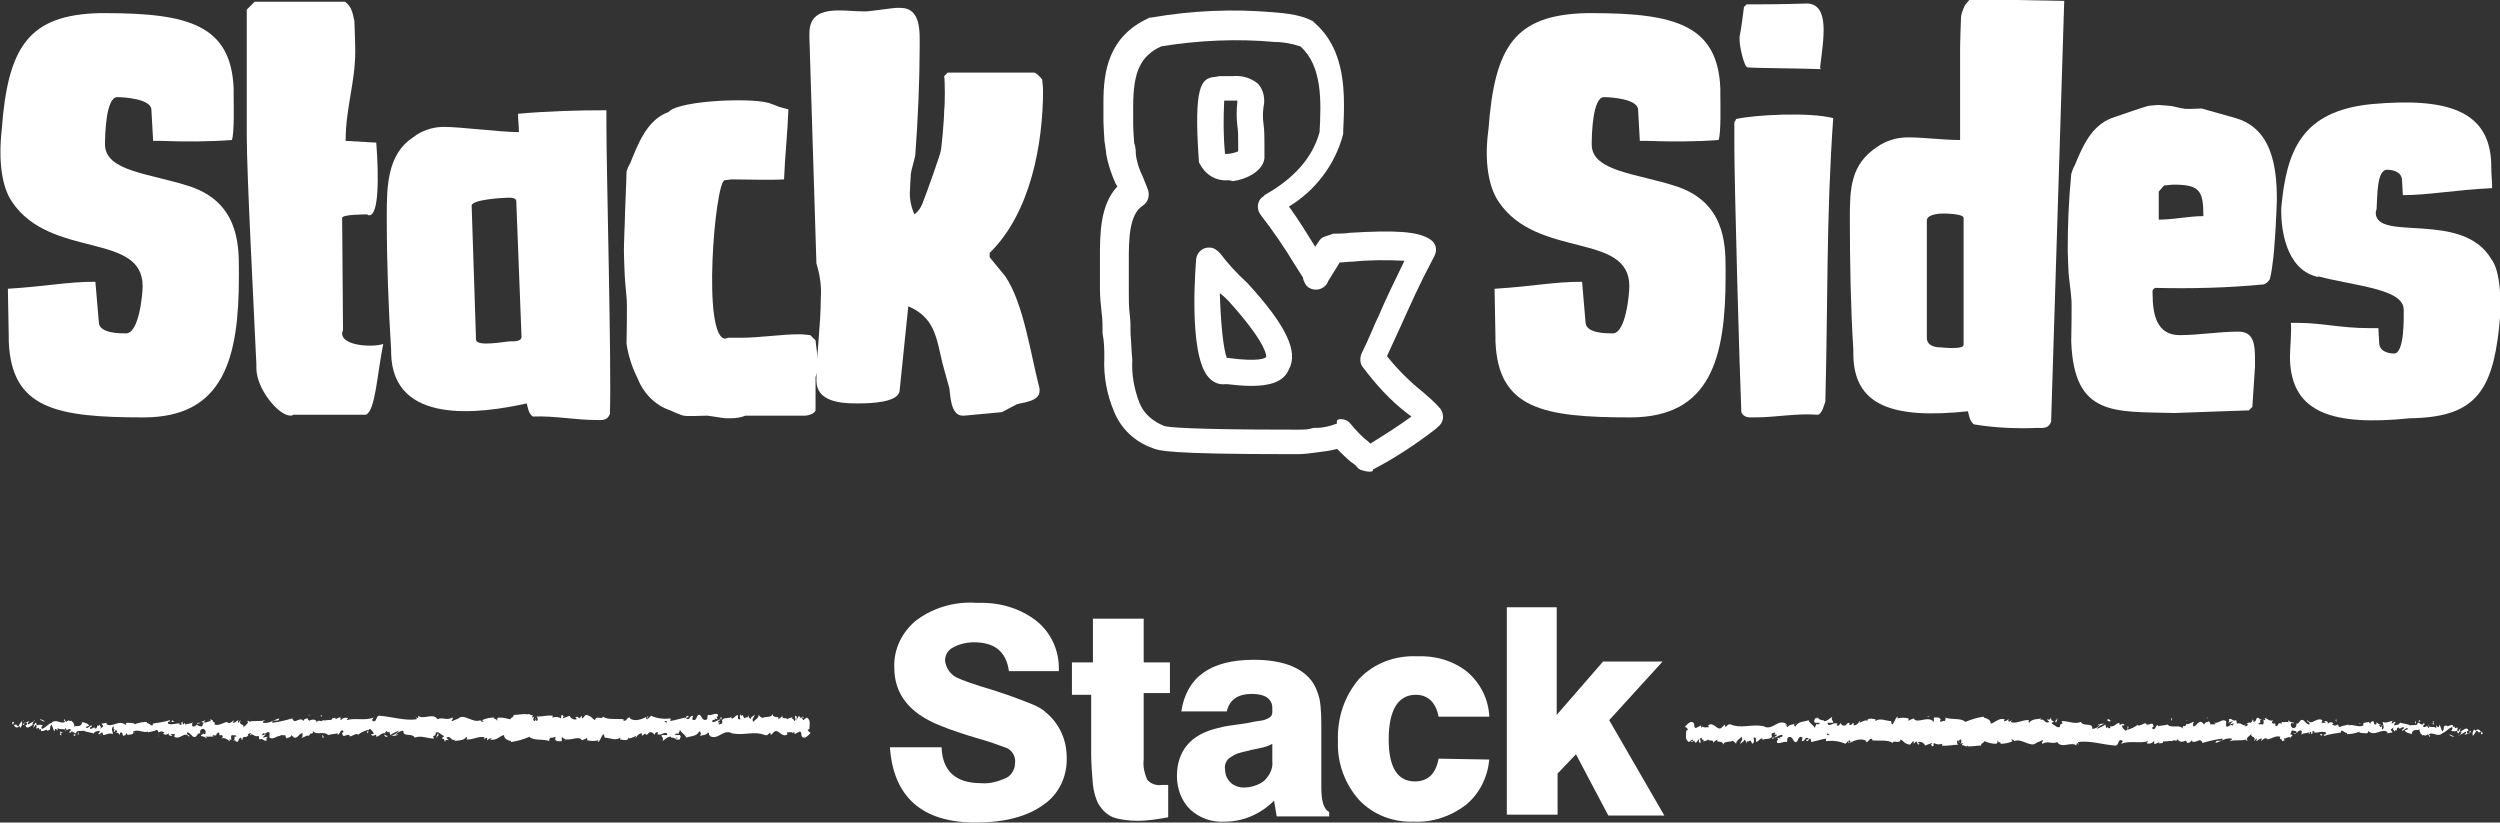 <?xml version="1.0" encoding="utf-8"?>
<!-- Generator: Adobe Illustrator 27.8.0, SVG Export Plug-In . SVG Version: 6.00 Build 0)  -->
<svg version="1.1" id="Layer_1" xmlns="http://www.w3.org/2000/svg" xmlns:xlink="http://www.w3.org/1999/xlink" x="0px" y="0px"
	 viewBox="0 0 285.7 94" style="enable-background:new 0 0 285.7 94;" xml:space="preserve">
<rect x="0" y="0" width="285.7" height="94" fill="#333333" stroke="none"/>
<style type="text/css">
	.st0{clip-path:url(#SVGID_00000047755382775367185090000002921613715941265289_);}
	.st1{fill:#FFFFFF;}
</style>
<g>
	<defs>
		<rect id="SVGID_1_" width="285.7" height="94"/>
	</defs>
	<clipPath id="SVGID_00000060753496072180254250000015266772126394525620_">
		<use xlink:href="#SVGID_1_"  style="overflow:visible;"/>
	</clipPath>
	<g id="Group_57" style="clip-path:url(#SVGID_00000060753496072180254250000015266772126394525620_);">
		<path id="Path_1152" class="st1" d="M11.4,1.5h0.6c9.6,0,14.4,1.4,14.7,8.6v0.6c0,1.1,0.1,4.5-0.2,5.3c-2.7,0.2-5.4,0.2-8.1,0.1
			h-0.9l-0.2-3.6c-0.1-1.2-3.1-1.4-3.9-1.4c-1.3,0-1.4,4.3-1.4,5.4c0,3.1,5.1,3.3,9.7,4.8c5.4,1.8,5.6,6.4,5.6,9.3v1
			c0,9.3-1.7,16.1-10.9,16.1c-10,0-15.1-1-15.4-8.7v-0.5c0-1-0.1-4.4-0.1-5.5c4.7-0.3,6.7-0.8,10-0.8l0.4,4.7
			c0.1,1.2,2.4,1.2,3.1,1.2c1.5,0,1.9-4.5,1.9-5.4c0-6.2-10.5-3.1-14.9-9.6c-1.2-1.7-1.6-4.7-1.2-8.3C0.9,5.3,3.3,1.7,11.4,1.5"/>
		<path id="Path_1153" class="st1" d="M33.2,47.5c-1.4,0-3.9-3.1-3.9-5.4v-0.4C29,34.9,28.2,20,28.2,15.5V1.1l0.9-0.9h10.3
			c0.1,0,0.6,0.5,0.7,0.8c0.2,0.4,0.3,0.9,0.4,1.4c0,0.2,0.1,2.5,0.1,3.4c0,3.7-1.1,6.5-1.1,10.3l3.5,0.2c0.3,3.9,0.3,8.3-0.8,8.3
			c-0.1,0-0.2,0-0.2-0.1c-0.3,0-2.9,0-2.9,0.4l0.1,12.8c0,0.1-0.1,0.2-0.1,0.4c0,1.5,3.7,1.6,4.7,1.2c-0.7,3.4-0.9,7.7-2,8.1h-8.3
			C33.4,47.5,33.3,47.5,33.2,47.5"/>
		<path id="Path_1154" class="st1" d="M44.2,24.9v-0.4c0-3.3,0.1-6.9,3-8.8c1-0.8,2.3-1.2,3.5-1.2c2,0,6.5,0.6,8.6,0.6
			c0-0.7-0.1-1.4-0.1-2.1c3.4-0.3,6.7-0.4,10.1-0.4v1.7c0,5,0.6,28,0.4,33c-0.3,0.8-0.9,0.7-1.5,0.7c-2.5,0-4.8-0.5-7.3-0.4
			c-0.5-0.3-0.6-1.1-0.7-1.5c-5.4,1.2-15.3,2.5-15.5-5.7v-0.4C44.4,35.3,44.2,30,44.2,24.9 M53.9,23.5l0.5,15.3c0,0.9,3.4,0.2,4,0.2
			c0.1,0,1.2,0.1,1.2-0.5L59,23c0-0.5-0.9-0.4-1.1-0.4C57.5,22.6,53.9,22.8,53.9,23.5"/>
		<path id="Path_1155" class="st1" d="M83.2,38.6h1.4c2.3,0,4.6-0.4,6.8-0.4c0.4,0,1.1,0.1,1.2,0.1l0.6,0.6c0,0,0.2,1.7,0.3,2.4v0.9
			c0,0.1-0.3,0.8-0.3,0.9v3.8c-0.1,0.4-0.9,0.6-1.2,0.6h-6.8c-0.5,0.2-1.1,0.3-1.7,0.3h-0.6c-0.2,0-1.9-0.3-2.1-0.3
			c-0.2,0-2.4,0.1-2.7,0c-0.1,0-1.1-0.4-1.5-0.6c-1.8-0.6-3.1-2-3.8-3.8c-0.6-1.2-1-2.5-1.2-3.8c0-0.5,0.1-4.7,0-5.3
			c0-0.2-0.2-2.1-0.2-2.4c0-0.1-0.1-2.1-0.1-3s0.1-3.1,0.1-3.2c0-0.8,0.2-5,0.2-5.8c0.1-0.3,0.2-0.6,0.4-0.9c0.9-2.2,1.9-5,4.4-5.9
			c1.2-1.4,10.4-1.7,11.8-0.9c0.1,0,0.8,0.3,0.8,0.3l1.1,0.3c-0.1,2.7-0.4,5.4-0.5,8c-1.5,0.1-4.4,0-6,0l-0.8,0.1
			c-1.1,0.3-2.6,18.1,0.1,18.1L83.2,38.6z"/>
		<path id="Path_1156" class="st1" d="M102.8,44.7c-0.2,1.3-3.3,1.4-4.7,1.4h-0.3c-1.7,0-4.5-0.2-4.5-2.6c0-3.1,0.5-6.3,0.5-9.4
			c0.1-1.4-0.1-2.7-0.5-4L92.5,4.3V3.8c0-3.4,3.8-2.5,6.1-2.5h0.4c0.4,0,3.1-0.4,3.4-0.4h0.5c2.4,0,2.2,2.8,2.2,4.5
			c0,3.6-0.2,8.4-0.5,12.3c0,0.2-0.5,1.9-0.5,2.1c0,0.1-0.1,1.3-0.1,1.8c-0.1,1,0.1,2,0.5,2.9c0.4-0.3,0.7-0.7,0.9-1.2
			c0.6-1.5,2.1-5.8,2.1-6c0.1-0.3,0.4-3.6,0.4-4.7c0.1-0.6,0.1-3.3,0-3.9l0.4-0.4h9.9c0.2,0,0.8,0.6,0.9,0.8c0,0.1,0.1,0.8,0.1,1.2
			c0,6.1-1.4,14-6.1,18.6v0.5l1.8,2.2c2.1,3.1,2.9,9,3.9,12.8v0.3c0,1.2-2,1.3-2.6,1.5l-1.7,0.9c-0.1,0-3.1,0.3-4.3,0.4h-0.2
			c-1.4,0-1.4-2.5-1.5-3.1l-0.8-2.9c-0.7-3-0.9-5.2-3.9-6.5L102.8,44.7z"/>
		<path id="Path_1157" class="st1" d="M156.5,53.9c-0.3,0-0.7-0.1-1-0.2c-0.2-0.1-0.3-0.2-0.4-0.3c-0.1-0.2-0.4-0.4-0.7-0.6
			c-0.6-0.5-1.1-1-1.6-1.5c-0.7,0.2-1.5,0.3-2.3,0.4c-0.7,0.1-1.5,0.2-2.2,0.2c-0.3,0-0.5,0-0.7,0c0,0-0.1,0-0.1,0
			c-14.2,0-15.1-0.4-15.8-0.7c-2-0.7-3.6-2.2-4.4-4.2c-0.8-1.9-1.2-4-1.1-6.1c0-0.9,0-1.8-0.2-2.8c0-0.1,0-0.1,0-0.2
			c0-0.7,0-1.4-0.1-2.1c-0.1-0.9-0.2-1.9-0.2-2.8c0-0.6,0-1.8,0-2.5l0-0.5v-0.6c0-2.6,0-6,2-8.1c-0.1-0.1-0.1-0.2-0.2-0.3
			c-0.5-1.1-0.9-2.3-1.1-3.5c0-0.1,0-0.1,0-0.2c0-0.1-0.1-0.4-0.1-0.7c-0.1-0.4-0.1-0.8-0.1-0.8c0,0-0.1-1.4-0.1-1.9
			c0-0.4,0-1.2,0-1.8l0-0.4c0-3.6,0.6-7.5,5.1-9.6c0.1-0.1,0.2-0.1,0.4-0.1c4.6-0.8,9.3-1,13.9-0.6c2.9,0.2,3.9,0.7,4.5,1
			c0,0,0.1,0,0.1,0.1c3.8,3.2,3.6,8.3,3.4,12.5c0,0.1,0,0.2,0,0.3c-0.9,3.5-3.2,6.5-6.2,8.3c1.1,1.5,2,3,3,4.6l0.4-0.6
			c0.2-0.3,0.4-0.5,0.8-0.6l0.6-0.2c0.2-0.1,0.3-0.1,0.5-0.1c0.4,0,1,0,1.7-0.1c5-0.3,7.8-0.2,9.2,0.8c0.6,0.4,0.8,1.2,0.4,1.9
			c-1.9,3.6-2.7,5.5-3.7,7.7c-0.5,1.1-1,2.2-1.7,3.7c1.2,1.5,2.6,2.9,4.1,4.1c0.7,0.6,1.4,1.2,2,1.9c0.5,0.7,0.4,1.6-0.3,2.1
			c0,0,0,0,0,0l-0.2,0.2c-2.2,1.7-4.6,3.3-7.1,4.6c0,0-0.1,0-0.1,0.1C156.9,53.9,156.7,53.9,156.5,53.9 M153.2,47.9
			c0.5,0,0.9,0.2,1.2,0.6c0.6,0.7,1.2,1.4,1.9,1.9c0.1,0.1,0.2,0.2,0.3,0.3c1.6-1,3.2-2,4.7-3.1c-0.1-0.1-0.3-0.2-0.4-0.3
			c-2-1.5-3.7-3.4-5.2-5.4c-0.3-0.4-0.3-1-0.1-1.5c0.9-1.8,1.4-3.2,2-4.4c0.8-1.9,1.6-3.5,2.9-6.2c-2-0.1-4-0.1-5.9,0.1
			c-0.6,0-1.1,0.1-1.5,0.1l-1.3,2.1c-0.2,0.6-0.8,1-1.4,1c-0.6,0-1.1-0.3-1.3-0.8c-0.1-0.2-0.2-0.4-0.2-0.6
			c-0.3-0.5-0.6-0.9-0.9-1.4c-1.2-2-2.5-3.9-3.9-5.7c-0.5-0.6-0.5-1.6,0.2-2.1c0.1-0.1,0.2-0.1,0.2-0.2c3.4-1.9,5.5-4.3,6.3-7.2
			c0.2-3.6,0.3-7.6-2.2-9.8c-0.9-0.3-1.9-0.5-2.9-0.5c-4.3-0.4-8.7-0.2-13,0.5c-2.4,1.1-3.2,3-3.2,6.8c0,0,0,0.2,0,0.5
			c0,0.5,0,1.3,0,1.7c0,0.5,0.1,1.8,0.1,1.8c0,0.1,0,0.3,0.1,0.5c0.1,0.5,0.1,0.8,0.1,1c0.1,0.9,0.4,1.8,0.8,2.6
			c0.2,0.5,0.4,1,0.6,1.5c0.2,0.7,0,1.4-0.6,1.8c-1.6,1-1.6,4-1.6,6.3v0.7c0,0,0,0.2,0,0.5c0,0.7,0,1.9,0,2.4c0,0.8,0,1.7,0.1,2.5
			c0.1,0.8,0.1,1.5,0.1,2.3c0.1,1.1,0.1,2.1,0.2,2.9c-0.1,1.7,0.2,3.3,0.8,4.9c0.5,1.3,1.6,2.2,2.9,2.7c0.4,0.1,2.5,0.4,14.5,0.4
			c0.3,0,0.5,0,0.8,0c0.6,0,1.1,0,1.7-0.2c0.1,0,0.2,0,0.3,0c0.8,0,1.6-0.2,2.4-0.5C152.7,48,152.9,47.9,153.2,47.9 M143,44.1
			c-0.9,0-1.9-0.1-2.8-0.2l-0.1,0c-0.8,0.1-1.5-0.2-2-0.8c-2.4-2.7-1.4-13.4-1.4-13.5c0.1-0.8,0.8-1.4,1.6-1.3
			c0.4,0,0.8,0.3,1.1,0.6c0.9,1.2,1.9,2.3,3,3.3l0.2,0.2c0,0,0,0,0,0c4.4,4.8,5.8,7.8,4.7,9.8C146.7,43.7,145,44.1,143,44.1
			 M140.2,40.9c0,0,0.1,0,0.1,0c3.7,0.5,4.3,0,4.4-0.1c0,0,0.3-1.3-4.3-6.4l-0.1-0.1c-0.2-0.2-0.5-0.5-0.9-0.8
			C139.5,36.9,139.8,39.9,140.2,40.9 M140.3,20.6c-1.4,0.1-2.6-0.7-3.2-1.9c-0.1-0.1-0.1-0.3-0.1-0.4c-0.6-8.5,0.3-9.3,1.7-9.5
			c0,0,0.1,0,0.1,0l0.6-0.1c0,0,0.1,0,0.1,0c0.3,0,0.5,0,0.8,0c0.2,0,0.4,0,0.6,0c1-0.1,2.1,0.2,2.9,0.9c0.6,0.7,0.8,1.7,0.6,2.6
			c-0.1,0.7-0.1,1.3,0,2c0.1,0.8,0.1,1.5,0.1,2.3c0,0.4,0,0.8,0,1.3c0,0.1,0,0.2,0,0.3c-0.2,1.5-2.1,2.4-3.6,2.6
			C140.6,20.6,140.5,20.6,140.3,20.6 M140,17.6c0.5,0,1-0.1,1.5-0.3c0-0.4,0-0.7,0-1c0-0.7,0-1.3-0.1-2c-0.1-0.8-0.1-1.7,0-2.6
			l0-0.2c-0.1,0-0.3,0-0.5,0c-0.3,0-0.7,0-1,0C139.8,13.6,139.8,15.6,140,17.6"/>
		<path id="Path_1158" class="st1" d="M181.3,1.5h0.6c9.6,0,14.4,1.4,14.7,8.6v0.6c0,1.1,0.1,4.5-0.2,5.3c-2.7,0.2-5.4,0.2-8.1,0.1
			h-0.9l-0.2-3.6c-0.1-1.2-3.1-1.4-3.9-1.4c-1.3,0-1.4,4.3-1.4,5.4c0,3.1,5.1,3.3,9.7,4.8c5.4,1.8,5.6,6.4,5.6,9.3v1
			c0,9.3-1.7,16.1-10.9,16.1c-10,0-15.1-1-15.4-8.7v-0.5c0-1-0.1-4.4-0.1-5.5c4.7-0.3,6.7-0.8,10-0.8l0.4,4.7
			c0.1,1.2,2.4,1.2,3.1,1.2c1.5,0,1.9-4.5,1.9-5.4c0-6.2-10.5-3.1-14.9-9.6c-1.2-1.7-1.7-4.7-1.2-8.3C170.8,5.3,173.1,1.7,181.3,1.5
			"/>
		<path id="Path_1159" class="st1" d="M207.8,47.4c-2.5-0.2-4.8,0.3-7.3,0.3c-0.5,0-1.2,0.1-1.5-0.6c-0.2-4.6-0.8-25.9-0.8-30.6V14
			c0-0.1,0.1-0.1,0.2-0.4c2.2-0.5,8.5-0.8,11.1-0.1c-0.8,11.3-0.6,20.9-0.9,32.4C208.4,46.4,208.3,47.1,207.8,47.4 M199.6,0.5
			c1.2,0,3.8,0,7-0.1c2.5,0.2,1.8,4,1.4,7.3c0,0.1,0.1,0.2,0.1,0.2c-2.5-0.1-7.3-0.1-8.4-0.2c-0.4-0.1-0.9-2.4-0.9-3.1V4.2
			c0.2-0.9,0.5-3.4,0.5-3.4L199.6,0.5z"/>
		<path id="Path_1160" class="st1" d="M211.4,24.9c0-3.4,0.1-6.1,3.1-8.1c1-0.7,2.2-1.1,3.5-1.1c2,0,4,0.3,6,0.3V5.5
			c0-0.9,0.1-3.2,0.1-3.4c0-0.5,0.2-0.9,0.4-1.4c0.1-0.2,0.6-0.8,0.7-0.8l10.7,0.2l-1.5,48.1c-0.3,0.8-0.9,0.7-1.5,0.7
			c-2.4,0.1-4.9,0-7.3-0.4c-0.5-0.3-0.6-1.1-0.7-1.5c-8.6,0.9-13.1-0.6-13.1-6.6v-0.4C211.5,35.3,211.4,30,211.4,24.9 M220.2,25.2
			v13.4c0,0.9,0.9,1.1,1.6,1.1c0.1,0,2.6,0.3,2.6-0.3V24.9c0-0.5-2.3-0.5-2.4-0.5C221.6,24.4,220.2,24.5,220.2,25.2"/>
		<path id="Path_1161" class="st1" d="M236.7,39c0-0.5,0.1-4.5,0-5c0-0.3-0.3-2.5-0.3-2.8c0-0.1-0.1-1.9-0.1-2.5
			c0-3.1,0.1-5.6,0.4-8.8c0.1-0.3,0.2-0.7,0.4-1c0.9-2.2,1.9-4.5,4.2-5.4c1.1-0.4,4.1-1.4,4.2-1.4c0.1,0,0.8-0.1,1.2-0.1
			c0.3,0,1.2,0.1,1.3,0.1c0.2,0,1.3,0.3,1.5,0.3c0.2,0.1,1.9,0,2.1,0l3.9,1.1c4.1,1.2,4.7,5.5,4.7,9.3c0,0.6-0.1,2.3-0.1,2.4
			c0,0.4-0.2,3.4-0.3,4.2c-0.1,0.9-0.2,1.7-0.4,2.5c-0.2,0.3-0.4,0.5-0.7,0.6c-4.1,0.4-8.3,0.5-12.4,0.4c-0.4,0.2-0.3,0.4-0.3,0.7
			c0,2.4,0.5,4.7,3.1,4.7c2.2,0,4.4-0.4,6.7-0.4c1.8,0,1.9,1.5,1.9,3.2v0.8c-0.1,1.4-0.3,4.5-0.3,4.6l-0.4,0.4c-0.1,0-6,0.2-8.5,0.3
			C241.7,47,237,47.7,236.7,39 M246.7,25.1c1.7,0,3.4-0.4,5.1-0.4c0-2.9-0.4-3.6-3.4-3.6c-0.3,0-1,0.1-1.1,0.1l-0.6,0.7L246.7,25.1z
			"/>
		<path id="Path_1162" class="st1" d="M275.4,47.8c-8.8,0.9-13.5-0.6-13.7-6.7v-0.4c0-0.8,0.2-3,0.1-3.8h0.9c2.6,0,4.8,0.6,8.1,0.6
			h1l0.1,1.8c0.1,0.9,1.1,1.1,1.7,1.1c1.2,0,1.1-4.2,1.1-5c0-2.4-5.5-2.7-9.7-3.8c-0.1,0-0.2,0.1-0.3,0c-3.5-0.9-4-5.5-4-7.4v-0.4
			c0.6-6.7,2.4-11.1,10.3-11.9c8.8-0.8,13.5,0.8,13.7,6.8v0.4c0,0.8,0.1,1.5,0.1,2.4c-4.2,0.2-7.3,0.8-10.2,0.8l-0.1-1.8
			c-0.1-0.9-1.1-1.1-1.7-1.1c-1.2,0-1.1,3-1.2,4.4c0,0.2-0.1,0.3-0.1,0.5c0,3.4,9.9-0.3,13.2,5.3c1.1,1.4,1.2,5.1,0.9,7.8
			C284.8,44.9,282.7,47.7,275.4,47.8"/>
		<path id="Path_1163" class="st1" d="M101.7,85.4h5.9c0.1,2.7,1.6,4.1,4.5,4.1c1,0.1,2-0.2,2.9-0.6c0.6-0.3,1-1,1-1.7
			c0.1-0.7-0.3-1.4-0.9-1.7c-1.1-0.4-2.2-0.8-3.3-1.1c-1.7-0.5-3.2-1-4.4-1.5c-3.5-1.4-5.2-3.6-5.2-6.6c-0.1-2.1,0.9-4.1,2.5-5.4
			c2-1.5,4.5-2.2,7-2c2.5-0.1,4.9,0.6,6.8,2.1c1.7,1.4,2.6,3.5,2.5,5.7h-5.7c-0.3-2.2-1.6-3.3-4-3.3c-0.8,0-1.7,0.2-2.4,0.6
			c-0.6,0.3-0.9,0.9-0.9,1.5c0.1,0.9,0.7,1.7,1.5,2c0.4,0.2,1.7,0.7,4.1,1.4c1.2,0.4,2.1,0.7,2.6,0.9c0.5,0.2,1.1,0.4,1.8,0.7
			c0.5,0.2,1.1,0.5,1.5,0.9c1.5,1.2,2.4,3.1,2.4,5.1c0.1,2.2-0.9,4.3-2.7,5.5c-1.8,1.3-4.4,2-7.7,2C105.4,94,102.1,91.1,101.7,85.4"
			/>
		<path id="Path_1164" class="st1" d="M122.5,79.2v-3.5h2.4v-5h5.8v5h3v3.5h-3v7.6c-0.1,0.8,0.1,1.6,0.4,2.3
			c0.4,0.5,1.1,0.7,1.7,0.6c0.2,0,0.5,0,0.7,0v3.7c-1.1,0.2-2.3,0.4-3.5,0.4c-0.9,0-1.9-0.1-2.8-0.4c-0.7-0.3-1.2-0.8-1.6-1.4
			c-0.4-0.7-0.6-1.5-0.7-2.3c-0.1-1.2-0.2-2.4-0.2-3.5v-6.8H122.5z"/>
		<path id="Path_1165" class="st1" d="M151.8,93.3h-5.9c-0.1-0.6-0.2-1.2-0.3-1.8c-1.5,1.5-3.5,2.4-5.6,2.4c-1.5,0.1-2.9-0.4-4-1.4
			c-1-1-1.5-2.4-1.5-3.8c0-2.9,1.6-4.8,4.7-5.5c0.7-0.2,1.4-0.3,2.2-0.4s1.4-0.2,1.8-0.3c0.4-0.1,0.8-0.1,1.2-0.2
			c0.3-0.1,0.6-0.2,0.8-0.4c0.2-0.2,0.2-0.4,0.2-0.6v-0.4c0-1-0.8-1.6-2.3-1.6c-1.7,0-2.6,0.7-2.9,2H135c0.6-3.9,3.3-5.9,8.3-5.9
			c3.1,0,5.3,0.8,6.5,2.3c0.5,0.6,0.8,1.4,1,2.2c0.2,1.1,0.2,2.3,0.2,3.4v6.7c0,1.6,0.3,2.5,0.9,2.8V93.3z M145.4,85
			c-0.3,0.2-0.7,0.3-1,0.4c-0.4,0.1-0.9,0.2-1.4,0.3c-0.4,0.1-0.8,0.2-1.2,0.3c-0.5,0.1-1,0.4-1.4,0.7c-0.3,0.3-0.5,0.8-0.4,1.2
			c0,0.6,0.2,1.1,0.6,1.5c0.4,0.4,1,0.6,1.5,0.6c0.9,0,1.8-0.3,2.4-0.8c0.6-0.6,1-1.4,0.9-2.2L145.4,85z"/>
		<path id="Path_1166" class="st1" d="M170.2,86.8c-0.2,2-1.1,3.9-2.7,5.2c-1.7,1.3-3.8,2-5.9,1.9c-2.4,0.1-4.7-0.8-6.3-2.5
			c-1.6-1.8-2.5-4.2-2.4-6.7c-0.1-2.6,0.7-5.1,2.4-7.1c1.7-1.8,4.1-2.7,6.6-2.6c2.1-0.1,4.2,0.5,5.8,1.8c1.5,1.3,2.4,3.1,2.5,5.1
			h-5.8c-0.3-1.6-1.2-2.5-2.6-2.5c-2,0-3.1,1.7-3.1,5.1c0,3.2,1,4.8,3,4.8c1.5,0,2.4-0.9,2.7-2.6L170.2,86.8z"/>
		<path id="Path_1167" class="st1" d="M172.2,93.3V69.4h5.7v12.3l5.3-6.1h6.8l-6.1,6.7l6.3,10.9h-6.4l-3.7-7l-2.1,2.2v4.7H172.2z"/>
		<path id="Path_1168" class="st1" d="M1.4,82.5c0,0.1,0,0.3,0.1,0.3l0.1-0.3L1.4,82.5z"/>
		<path id="Path_1169" class="st1" d="M2.3,83.2c0.2-0.2,0.3-0.5,0.2-0.8c-0.2,0.3-0.2,0.2-0.4,0.6c-0.1,0-0.2-0.1-0.2-0.2
			c0,0.1-0.2-0.1-0.3,0.1c0.2,0.3,0.4,0.3,0.6,0.1C2.3,83,2.3,83.1,2.3,83.2"/>
		<path id="Path_1170" class="st1" d="M15.2,83.7L15.2,83.7C15.1,83.7,15.2,83.7,15.2,83.7"/>
		<path id="Path_1171" class="st1" d="M23.2,83.9C23.1,83.9,23.1,83.9,23.2,83.9C23.2,83.9,23.2,83.9,23.2,83.9"/>
		<path id="Path_1172" class="st1" d="M24.6,84.3C24.5,84.2,24.5,84.2,24.6,84.3C24.5,84.3,24.5,84.3,24.6,84.3"/>
		<path id="Path_1173" class="st1" d="M15.2,83.7l0.2,0.1C15.4,83.7,15.3,83.7,15.2,83.7"/>
		<path id="Path_1174" class="st1" d="M4,82.3c0,0-0.1,0.1-0.1,0.1C4,82.4,4,82.4,4,82.3C4,82.4,4,82.3,4,82.3"/>
		<path id="Path_1175" class="st1" d="M11.6,84L11.6,84c-0.1,0-0.1,0.1-0.1,0.1L11.6,84z"/>
		<path id="Path_1176" class="st1" d="M8.9,84C9,84,9,83.7,9,83.6c0,0.1-0.1,0.2-0.1,0.2C8.9,83.9,8.9,84,8.9,84"/>
		<path id="Path_1177" class="st1" d="M4.6,83.5L4.6,83.5C4.6,83.5,4.6,83.5,4.6,83.5"/>
		<path id="Path_1178" class="st1" d="M13.6,84C13.6,84.1,13.6,84.1,13.6,84C13.6,84.1,13.6,84.1,13.6,84"/>
		<path id="Path_1179" class="st1" d="M89.3,81.8C89.3,81.9,89.3,81.9,89.3,81.8C89.4,81.9,89.4,81.8,89.3,81.8"/>
		<path id="Path_1180" class="st1" d="M92.5,83.3L92.5,83.3c0,0.1-0.1,0.1-0.1,0.2L92.5,83.3z"/>
		<path id="Path_1181" class="st1" d="M27.1,84.6L27.1,84.6C27,84.7,27,84.7,27.1,84.6"/>
		<path id="Path_1182" class="st1" d="M50,84.4c-0.3-0.3,0.4-0.3,0-0.6C50.1,83.9,49.7,84.2,50,84.4"/>
		<path id="Path_1183" class="st1" d="M4.1,82.4c0,0,0.1,0,0.1,0C4.2,82.4,4.1,82.4,4.1,82.4"/>
		<path id="Path_1184" class="st1" d="M50,83.8L50,83.8L50,83.8L50,83.8"/>
		<path id="Path_1185" class="st1" d="M32.8,84.5c0,0,0-0.1-0.1-0.1C32.8,84.4,32.8,84.4,32.8,84.5"/>
		<path id="Path_1186" class="st1" d="M28.5,84l0.1,0C28.6,84.1,28.6,84,28.5,84"/>
		<path id="Path_1187" class="st1" d="M35,84c0.1,0,0.1,0.1,0.2,0c0,0,0,0,0,0C35.2,84.1,35.1,84.1,35,84"/>
		<path id="Path_1188" class="st1" d="M37.4,84C37.4,84,37.3,84,37.4,84l-0.1,0L37.4,84z"/>
		<path id="Path_1189" class="st1" d="M82.3,82c0,0.1,0.1,0.2,0.1,0.3C82.4,82,82.7,82,82.3,82"/>
		<path id="Path_1190" class="st1" d="M4,82.5c0-0.1,0-0.1,0.1-0.1c0,0-0.1,0-0.1,0C4,82.4,4,82.5,4,82.5"/>
		<path id="Path_1191" class="st1" d="M35.1,81.7l0.4,0C35.4,81.8,35.3,81.7,35.1,81.7"/>
		<path id="Path_1192" class="st1" d="M65.6,82L65.6,82C65.7,82,65.7,82,65.6,82"/>
		<path id="Path_1193" class="st1" d="M36.6,81.7c0.1,0.1,0.1,0.2,0.2,0.2c0,0,0,0,0-0.1L36.6,81.7z"/>
		<path id="Path_1194" class="st1" d="M82.4,82.2L82.4,82.2"/>
		<path id="Path_1195" class="st1" d="M84.8,81.6c-0.4,0-0.2,0.4-0.2,0.6c-0.4,0.1-0.2-0.3-0.3-0.5c-0.3,0.1-0.5,0.5-0.7,0.4
			c0-0.1-0.1-0.1,0-0.2c-0.3,0.3-0.8,0-1.1,0.4c0,0,0-0.1,0-0.1c0,0.2,0.1,0.3,0,0.5c-0.2,0-0.3,0.2-0.4,0c0.1,0,0.1-0.1,0.2-0.2
			l-0.2,0.1c-0.1-0.4,0.2-0.1,0.2-0.4c-0.3,0.1-0.7,0.4-0.9,0.3c-0.1-0.4,0.6-0.1,0.2-0.4l0.4,0.1c-0.3-0.6,0.2,0,0-0.6
			c-0.5-0.1-0.6,0.2-1.1,0.1c-0.1,0.2,0,0.3-0.1,0.5c-0.7,0.4-0.6-0.9-1.1-0.4c-0.1,0.2-0.2,0.7-0.6,0.4l0.1-0.4
			c-0.5,0-0.3,0.6-0.8,0.3c0.1-0.2,0.4-0.1,0.3-0.2c-0.3-0.3-0.2,0.2-0.5,0.2L78.3,82c-0.5,0.1-1.1,0.3-1.7,0.4c0-0.1,0.1-0.2,0-0.3
			c-0.8,0.1-1.5,0-2.2-0.3l-0.3,0.3c-0.1,0-0.1-0.1,0-0.2c-0.3-0.1,0,0.2-0.1,0.3c-0.2,0-0.2-0.2-0.1-0.3c-0.5,0.3-1.4,0.6-1.9,0.2
			L72,82c-0.4-0.1-0.4,0.6-0.8,0.3l0.1-0.1c-0.9-0.1-1.8,0.1-2.4-0.3c-0.1,0.4-0.8-0.2-0.9,0.4c-0.5-0.3-0.3-0.4-1-0.6
			c-0.2,0-0.3,0.4-0.5,0.4v-0.3l-0.3,0.3L66,81.9L65.7,82c0.1,0,0.2,0.1,0.2,0.2c-0.3,0.1-0.7-0.1-0.8-0.4l-0.8,0.3
			c0-0.1,0.1-0.2,0.3-0.3c-0.4,0.3-0.1-0.3-0.5,0c0.1,0.1,0,0.2,0,0.3c-0.3-0.2-0.6-0.2-1-0.1l0.1-0.2c-0.6-0.1-1.2,0.1-1.9,0.1
			c0.2,0.1,0.2,0.5,0,0.5L61.2,82c-0.1,0.2,0.2,0.1-0.1,0.4c-0.2,0-0.2-0.4,0-0.5L60.8,82c0-0.1,0.1-0.2,0.1-0.3
			c-0.1,0.2-0.5-0.3-0.7,0l0-0.1c-0.7,0-1,0.1-1.5,0.1c0,0.3-0.2,0.2-0.4,0.5C57.9,82.1,57.5,82,57,82c-0.3,0.1-0.1,0.2-0.2,0.4
			c0-0.3-0.5-0.2-0.3-0.4c-0.5,0-1,0.1-1.4,0.3c0.1,0.1,0.2,0.2,0.1,0.2c-0.1,0-0.3-0.1-0.3-0.2c0,0,0,0,0,0l0,0
			c-0.8,0.4-1.9-0.8-2.5-0.2l0,0l-0.7,0.3c-0.3,0,0.2-0.2,0-0.4c-0.7,0.4-1.1-0.1-1.7,0.2c-0.5-0.8-1.6,0.1-2.2-0.4l0,0.2
			c-0.2,0.2-0.2-0.1-0.3-0.1c0,0.1,0.2,0.2,0.1,0.3c-1.3,0.2-2.8-0.3-4.2-0.4c-0.5-0.1-0.3,1-0.9,0.5l0.2-0.3c-1,0.4-2.1,0-3.1,0.3
			c0.1-0.1,0.1-0.2,0.2-0.2c-0.2-0.2-0.8,0-0.8,0.2c-0.2,0,0-0.2-0.1-0.3c-0.2-0.1-0.5,0.3-0.6,0.1c0,0,0.1-0.1,0.1-0.1
			c-0.1,0.1-0.6,0-0.5,0.3c-0.4-0.1-0.7,0.1-1,0c-0.2,0.3-0.6-0.2-0.7,0.3c0-0.5-0.7-0.4-0.9-0.2c0.1-0.1-0.2-0.1-0.1-0.3
			c-0.3,0-0.5,0.1-0.5,0.3c-0.5-0.6-1,0.5-1.3-0.3c-0.7,0.2-1.5,0.4-2.3,0.5c0-0.5,0.8,0,0.8-0.5c-0.7,0.2-1.1,0.6-1.8,0.5
			c-0.2-0.1,0.1-0.2,0.2-0.3c-0.7,0.2-1.3,0-1.9,0.2c0,0,0.1-0.1,0.1-0.1c-0.1,0-0.3-0.1-0.3,0.1l0.1-0.1c0.2,0.3-0.5,0.6-0.5,0.8
			c0.2-0.6-0.6-0.2-0.3-0.9c-0.1,0.1-0.2,0.2-0.2,0.3c-0.1,0-0.2-0.1,0-0.3c-0.4,0.1-0.3,0.3-0.7,0.3c0-0.1,0.1-0.1,0.1-0.3
			c-0.2,0.2-0.4,0.4-0.7,0.3c0-0.1,0-0.1,0.1-0.1c-0.6,0-1,0.5-1.6,0.3c0.2-0.4-0.2-0.1-0.2-0.5L24,82.2l0.1,0.2
			c-0.3,0-0.6,0.3-0.8,0.1l0.2-0.2L23,82.5l0.3,0.1c-0.3,0.2,0,0.5-0.4,0.4c0.1,0-0.3,0-0.4-0.2l0,0c-0.1,0.1-0.3,0.3-0.5,0.2
			c-0.1-0.1,0-0.4,0-0.5c-0.1,0.3-0.7,0.1-0.9,0.4c0.1-0.1,0.1-0.2,0-0.3L21,82.8c-0.1-0.1-0.2-0.1-0.1-0.3c-0.4,0,0.1,0.5-0.4,0.3
			c0,0,0-0.1,0.1-0.1c-0.5-0.1-0.9,0.2-1.4,0c-0.1-0.4,0.4-0.1,0.2-0.4c-0.6,0.2-1.3,0.3-2,0.4l0.1,0c-0.1,0.6-0.5-0.3-0.8,0
			c0.1,0,0.1-0.3,0.1-0.2c-0.5,0-1,0.1-1.5,0.3l0.1-0.1c-0.3-0.1-0.6-0.1-0.9-0.1c-0.1,0.1-0.2,0.1-0.1,0.3
			c-0.8-0.8-1.6,0.4-2.3-0.2c0.1,0,0.2-0.1,0.1-0.1l-0.6,0.1c0.1,0.2,0.1,0.1,0.2,0.3c-0.1,0.1-0.2,0.2-0.4,0.3
			c0.3-0.2,0-0.4-0.1-0.5c0,0.1,0,0.2,0,0.2c-0.3-0.4-0.1,0.5-0.5,0.2l0-0.1c-0.2,0.1-0.3,0.2-0.5,0.2c-0.1-0.3,0.2-0.1,0.2-0.4
			c-0.3,0-0.5,0.5-0.7,0.2c0.1-0.1,0.3-0.1,0.4-0.2c-0.3-0.3-0.3-0.2-0.5-0.3l0,0l-0.4-0.1l0.1,0.1c-0.3,0.7-0.7,0.1-1.1,0.6
			c0.4-0.4,0.1-0.3,0.1-0.6c-0.1-0.1-0.3-0.2-0.2-0.3c-0.2,0.3-0.3-0.2-0.6,0.2c0-0.1-0.2,0-0.2-0.3c-0.3,0.1,0.1,0.2,0,0.3
			c-0.4,0.3-1-0.4-1.5,0.1c-0.5,0.2-0.6,0.5-1.1,0.7c-0.2-0.2,0.1-0.4,0.1-0.4c-0.2-0.1-0.5-0.1-0.7,0c0-0.1,0-0.2-0.1-0.3
			c-0.2,0-0.1,0.4-0.4,0.2c0-0.1,0.1-0.3,0.2-0.4c-0.2,0.1-0.5,0.3-0.7,0.4c-0.1-0.2,0.1-0.3,0.2-0.4c-0.3,0.1-0.7,0.2-0.8,0.4
			l0.2,0.1c-0.1,0,0-0.2,0-0.3c0.2-0.2,0.3,0.1,0.3,0.2l-0.2,0.1c0.2,0.6,0.7-0.1,1-0.1l-0.1,0.4l0.3-0.4c0.1,0.1,0.1,0.4,0,0.4
			c0.2,0.2,0.2-0.2,0.4,0.1c0,0,0,0.1,0,0.1l0.2-0.1c0,0.1,0,0.3-0.1,0.2c0.4,0.2,0.7-0.3,0.8,0l0,0c0.6-0.1,0.1-0.3,0.5-0.7
			l0.3,0.8l0.1-0.3c0.1,0,0.2,0,0.2,0.2c0.2-0.2,0-0.1,0.1-0.3c0.3,0.3,0.8-0.1,0.9,0.4c0.1-0.2-0.3-0.2,0-0.4
			c0.1,0.5,0.4-0.1,0.6,0.2c-0.1,0.3-0.3,0.1-0.1,0.4c0.2-0.5,0.5,0.1,0.7,0c0-0.4,0.5-0.2,0.9-0.3c0,0.1,0.7,0.2,1.1,0.3l0,0.1
			c0.1-0.4,0.4-0.3,0.7-0.4c0,0.2-0.1,0.3-0.2,0.4h0.2c0.1-0.1,0.2-0.2,0.3-0.2L11.8,84c0.3,0,0.7-0.3,1.1-0.1
			c0-0.3-0.3-0.7,0.1-0.9c0,0.1,0,0.4-0.1,0.4c0,0,0.1-0.1,0.2-0.1L13,83.6c0.2,0.1,0.1-0.2,0.3-0.2c0,0.2,0.1,0.1,0.1,0.3
			c0,0-0.1-0.1-0.2,0c0.2,0,0.4,0.1,0.5,0.3c0-0.1,0-0.3,0.1-0.3c0.3,0,0.1,0.2,0.3,0.4c0.1-0.1,0.3,0,0.3-0.3
			c0.1,0,0.1,0.1,0.2,0.2c0.2-0.1,0.8,0,0.6-0.4l0,0c0,0,0,0,0,0l0,0c0.6-0.3,1.2,0.2,1.7,0v0.1c0.3-0.1,0.7-0.1,1-0.3
			c0.1,0,0.2,0.2,0.2,0.3c0.3-0.1,0.3-0.2,0.7,0c-0.3,0.2,0.1,0.2-0.3,0.1c0.3,0.1,0.4,0.3,0.8,0c-0.1,0.3,0.2,0.3,0.4,0.3l-0.2-0.2
			c0.2,0,0.3,0,0.5,0l-0.1,0.3c0.7,0.4,1.2-0.7,1.7,0c0.2-0.2-0.4-0.2-0.2-0.5c0.3,0,0.6,0.5,0.7,0.5c0.4,0.2,0.4-0.5,0.8-0.4
			c-0.1-0.2,0-0.4,0.2-0.5c0,0,0,0,0.1,0c0.3,0,0.4,0.5,0.2,0.6c-0.1,0-0.1,0-0.1-0.1C23,84,22.9,84,23,84.2l0-0.1
			c0.2,0.1,0.6,0.1,0.5,0.3c0.2-0.1,0.1-0.2-0.1-0.3c0.4,0.2,0.6,0,1,0.1c-0.1-0.1-0.1-0.2-0.1-0.2c0.6,0.2,0.3-0.2,0.7-0.3
			c0.2,0.2-0.1,0.4,0.3,0.3c0.3,0.1,0.1,0.3,0,0.4c0.4-0.2,0.7,0.2,0.9,0.2l-0.2,0.1c0.1,0,0.2-0.1,0.3,0l-0.1-0.2
			c0.1,0,0.2,0,0.2,0.1c0.1-0.2-0.1-0.4,0.1-0.6c0.2,0.1,0.5-0.1,0.5,0.2c-0.5-0.1,0.1,0.3-0.4,0.4c0.1,0,0.2,0,0.3,0
			c0,0,0,0.1,0,0.1c0.5,0.3,0.2-0.4,0.7-0.4c-0.1,0.2,0.1,0.3,0.2,0.3c-0.2,0-0.1-0.3,0.1-0.4c0.3,0.1,0.3-0.1,0.5-0.1L28.3,84
			c0.1-0.2,0.2-0.2,0.4-0.2c0,0.1-0.2,0.1-0.1,0.2c0.2-0.3,0.5,0.3,0.9,0.1c0.2,0.1,0,0.3,0.2,0.4c0.4-0.2,0.4,0.3,0.8,0.1
			c-0.1-0.2-0.1-0.2,0.1-0.4L30,84.3l0.4-0.4c-0.2,0-0.4,0.2-0.5,0.1c0.2-0.2,0.2-0.1,0.1-0.3c0.3,0.4,0.5-0.2,0.8,0l0,0.6
			c0.5,0.3,0.8-0.3,1.4-0.2L32,84.1c0.1-0.2,0.4,0,0.6-0.1c0,0.2,0.1,0.3,0.2,0.4c0-0.2,0.4,0,0.5-0.4l0.3,0.3
			c0.5,0.1,0.6-0.6,1-0.5c-0.1,0.2,0.1,0.4-0.2,0.5c0.2,0,0.3,0,0.3-0.1c0.1,0.1,0.4-0.3,0.6-0.1c0.1-0.1,0.1-0.3,0.3-0.3
			c0,0,0,0.1,0,0.1c0-0.1,0.3-0.1,0.1-0.4c0.5,0.6,1.3,0,1.8,0.5c0.3-0.1,0.7-0.1,1.1-0.2c0,0.1,0,0.1-0.1,0.1
			c0.4,0.2,0.3-0.6,0.7-0.4c0.2,0.3-0.3,0.2-0.1,0.3c0.1,0.7,0.6-0.1,0.9,0.3l-0.1,0c0.2,0.2,0.6-0.3,1-0.2c0,0,0,0.1,0,0.1
			c0.3-0.3,0.8-0.5,1.2-0.6c-0.1,0.3-0.2,0.1-0.1,0.4c0.2,0-0.1-0.4,0.3-0.5c0.1,0.1,0.4,0.3,0.4,0.6l-0.3,0c0.2,0.4,0.4,0,0.6,0.1
			l0,0.2c0.5-0.1,0.5-0.5,1.1-0.4l-0.1-0.1c0.3-0.4,0.2,0.2,0.5-0.1l0.1,0.4c0.3-0.2,0.7-0.4,1-0.5c-0.2,0.3-0.6,0.5-0.9,0.6
			c0.2,0,0.7,0,0.8-0.2c-0.1,0-0.2,0.1-0.3,0.1c0.2-0.3,0.6-0.5,0.9-0.5c-0.1,0.8,1,0.2,1.3,0.8c0.7-0.3,1.4,0.1,2.2,0.1
			c-0.3-0.6,0.2,0,0.2-0.7c0.2,0,0.3,0,0.3,0l0.6,0.4c0.1,0.2-0.2,0.1-0.2,0.3c0.4,0,0.2,0.3,0.4,0.4c-0.1-0.2,0.1-0.3,0.4-0.2
			l-0.3-0.3c0.6-0.3,0.5,0.5,1.1,0.2l-0.2,0.2c0.3-0.1,1.1,0,1.4-0.5c0.1,0.1,0.1,0.2,0,0.3c0.7,0.1,1.6-0.5,2.1-0.2l-0.1,0.2
			c0.1,0,0.2-0.3,0.4-0.1c0,0.1-0.1,0.2,0,0.2c0.1-0.1,0.3-0.3,0.5-0.2L56,84.5c0.7,0.2,1.1-0.4,1.6-0.5c0,0.5,0.5,0.6,0.8,0.7
			l0,0.1c0.7-0.1,1.4-0.3,2.1-0.6c0.5,0.5,1.6,0.2,2.3,0.5c-0.1-0.1,0-0.4,0.2-0.4c0.2,0.1,0.5-0.3,0.5,0.1l-0.1,0
			c0.1,0.4,0.5,0.3,0.8,0.3l0-0.5c0.7,0.8,1.9-0.3,2.3,0.4c0.2-0.1,0.4-0.1,0.6-0.3l0,0.3c0.4,0.1,0.9,0.1,1.3,0l-0.1,0.2
			c0.3,0,0.4-0.8,0.7-0.9l0.1,0.4c0.6,0,1.2,0.4,1.8,0c0,0.1,0,0.2-0.1,0.2c0.3,0,1.1,0.3,1-0.3c0,0.4,0.6,0,0.9-0.1l-0.1,0.3
			c0.3-0.4,0.3-0.5,0.7-0.6c0.1,0,0.1,0.2,0,0.2c0.3,0.2,0.2-0.3,0.6-0.1L73.7,84c0.3,0,0.3-0.1,0.5-0.3c0.3-0.1,0.5,0.1,0.6,0.3
			c0,0,0,0,0,0c0-0.2,0.2-0.4,0.4-0.3c0,0.1,0,0.1-0.1,0.2c0.5,0.2,0.8-0.3,1.1-0.1c0,0.1,0,0.1,0.1,0.2c-0.2,0-0.5,0-0.7,0
			c0,0.3,0.3,0.3,0.1,0.7c0.3-0.2,0.7-0.6,1-0.5c0,0,0,0.1,0,0.1l0,0c0.1,0,0.1,0,0.2,0c0.1,0,0.2,0.1,0.3,0.1
			c0,0.2,0.4,0.1,0.5,0.1c0-0.3,0.2-0.2,0-0.5c0,0,0,0-0.1,0c0,0,0,0-0.1,0l0,0c-0.1,0-0.2,0-0.4,0c0.1-0.1,0.3-0.3,0.4-0.1
			c0.1-0.2,0.2-0.4,0.2-0.5c0.2,0.4,0.7,0.6,0.7,0.9c0.5-0.2,1.2-0.1,1.5-0.7c0.1-0.1,0.2,0.2,0.2,0.2C80.1,84,80,84,80,84.1
			c0.3-0.1,0.8-0.1,0.9-0.4c0.4,0.2-0.2,0.4,0.3,0.3l-0.1,0.1c1,0.6,1.6-1,2.7-0.2c-0.1,0-0.1-0.1-0.1-0.1c1.2,0.3,2.5-0.3,3.7,0.2
			c0.3,0.1,0.4-0.1,0.6-0.3l0.1,0.3l0.4-0.4c0.5-0.3,0.9,0.8,1.5,0.3l-0.1-0.2c0.2,0,0.7-0.1,0.7,0.1c0,0,0.1-0.2,0.2-0.1l0,0.2
			l0.6-0.3c0.4,0.1-0.1,0.7,0.6,0.7c0.2-0.1,0.7-0.5,0.6-0.6c-0.1,0-0.2-0.1-0.3-0.3l0.2-0.1c0-0.5,0.2-1-0.3-1.3l-0.4,0.3L91.6,82
			l0.3,0c-0.2-0.2-0.3,0-0.4,0.1c0-0.1-0.1-0.2-0.2-0.3L91,82.3c0-0.2,0.2-0.4-0.1-0.5c-0.2,0.2,0.2,0.4-0.1,0.6
			c-0.2-0.2-0.1-0.4-0.3-0.2c0-0.1,0-0.2,0.1-0.3c-0.2,0.2-0.5,0.1-0.6,0.3c-0.2-0.3-0.6,0.1-0.6-0.4c-0.1,0.2-0.3,0.3-0.5,0.4
			c0.3-0.5-0.6,0-0.6-0.6c-0.2,0.5-0.8,0.2-1.3,0.5c0,0,0.1-0.1,0.1-0.1c-0.2,0-0.3-0.2-0.4-0.3c0,0.4-0.4,0.5-0.6,0.8
			c-0.3-0.4,0.2-0.5,0.1-0.9c0,0.3-0.5,0.3-0.4,0.6c-0.2-0.2-0.2-0.1-0.3-0.5c0,0.5-0.2,0.1-0.4,0.4c-0.3-0.3-0.1-0.5-0.4-0.3
			C84.5,81.7,84.8,81.5,84.8,81.6 M76.6,82.4L76.6,82.4l0.2,0L76.6,82.4 M75.9,82.4c0.1,0,0.2,0,0.3,0c0,0.1,0,0.2-0.1,0.2
			C76.2,82.6,76,82.5,75.9,82.4 M77.4,84.4c-0.1,0-0.1,0-0.2-0.1c0.1,0,0.1,0,0.2,0c0,0,0,0,0,0C77.4,84.4,77.4,84.4,77.4,84.4"/>
		<path id="Path_1196" class="st1" d="M77.6,84.1C77.6,84.1,77.6,84.1,77.6,84.1C77.6,84,77.6,84,77.6,84.1
			C77.6,84,77.5,84.1,77.6,84.1L77.6,84.1"/>
		<path id="Path_1197" class="st1" d="M15.1,83.6L15.1,83.6C15.1,83.6,15.1,83.6,15.1,83.6C15.1,83.6,15.1,83.6,15.1,83.6"/>
		<path id="Path_1198" class="st1" d="M66.4,81.9L66.4,81.9L66.4,81.9L66.4,81.9z"/>
		<path id="Path_1199" class="st1" d="M11.3,82.6C11.3,82.6,11.3,82.6,11.3,82.6C11.2,82.6,11.3,82.6,11.3,82.6"/>
		<path id="Path_1200" class="st1" d="M9.6,82.6l-0.2-0.1C9.5,82.5,9.6,82.6,9.6,82.6"/>
		<path id="Path_1201" class="st1" d="M8.4,82.4c0,0,0,0.1,0,0.1l0,0L8.4,82.4z"/>
		<path id="Path_1202" class="st1" d="M28.4,82.1C28.5,82.1,28.5,82.1,28.4,82.1C28.6,82,28.5,82,28.4,82.1"/>
		<path id="Path_1203" class="st1" d="M22.5,82.8c0.1-0.1,0.1-0.1,0.2-0.1C22.6,82.6,22.5,82.6,22.5,82.8"/>
		<path id="Path_1204" class="st1" d="M35.1,81.7L35.1,81.7L35.1,81.7L35.1,81.7z"/>
		<path id="Path_1205" class="st1" d="M22.9,82.6c-0.1,0-0.2,0-0.3,0C22.7,82.7,22.8,82.7,22.9,82.6"/>
		<path id="Path_1206" class="st1" d="M2.9,82.3L2.9,82.3C2.9,82.3,2.9,82.3,2.9,82.3L2.9,82.3z"/>
		<path id="Path_1207" class="st1" d="M2.8,82.3L2.8,82.3C2.8,82.4,2.8,82.4,2.8,82.3"/>
		<path id="Path_1208" class="st1" d="M2.6,82.4l0.1-0.1C2.7,82.4,2.7,82.4,2.6,82.4"/>
		<path id="Path_1209" class="st1" d="M4.6,82.4l0-0.1C4.6,82.4,4.6,82.4,4.6,82.4"/>
		<path id="Path_1210" class="st1" d="M5.1,82.4c-0.1,0-0.3-0.2-0.5-0.2l0,0.1C4.7,82.2,5,82.6,5.1,82.4"/>
		<path id="Path_1211" class="st1" d="M7.2,83.7l-0.4-0.1c0.1,0.1,0.2,0.3,0,0.3C7.3,84.3,6.7,83.7,7.2,83.7"/>
		<path id="Path_1212" class="st1" d="M8.5,83.9c-0.2,0.1,0,0.2,0,0.2C8.7,84,8.7,84,8.5,83.9"/>
		<path id="Path_1213" class="st1" d="M18.1,83.9l0,0.3C18.2,84.1,18,84,18.1,83.9"/>
		<path id="Path_1214" class="st1" d="M19.9,82.5l-0.2-0.2l-0.1,0.2L19.9,82.5z"/>
		<path id="Path_1215" class="st1" d="M21,84.4L21,84.4l0.2-0.1L21,84.4z"/>
		<path id="Path_1216" class="st1" d="M37,84.3L36.9,84C36.8,84,36.8,84.4,37,84.3"/>
		<path id="Path_1217" class="st1" d="M43.9,84c0.1,0.2,0.3,0.3,0.4,0.1C44.1,84.1,43.9,83.9,43.9,84"/>
		<path id="Path_1218" class="st1" d="M64.6,84.5l-0.1,0.1l0.3-0.1L64.6,84.5z"/>
		<path id="Path_1219" class="st1" d="M283.7,83.9c0-0.1,0-0.3-0.1-0.3l-0.1,0.3L283.7,83.9z"/>
		<path id="Path_1220" class="st1" d="M282.8,83.3c-0.2,0.2-0.3,0.5-0.2,0.8c0.2-0.3,0.2-0.2,0.4-0.6c0.1,0,0.2,0.1,0.2,0.2
			c0-0.1,0.2,0.1,0.3-0.1c-0.2-0.3-0.4-0.3-0.6-0.1C282.7,83.4,282.8,83.3,282.8,83.3"/>
		<path id="Path_1221" class="st1" d="M269.8,82.7L269.8,82.7C269.9,82.7,269.9,82.7,269.8,82.7"/>
		<path id="Path_1222" class="st1" d="M261.8,82.5C261.9,82.5,261.9,82.5,261.8,82.5C261.9,82.5,261.8,82.5,261.8,82.5"/>
		<path id="Path_1223" class="st1" d="M260.5,82.2C260.5,82.2,260.5,82.2,260.5,82.2C260.5,82.2,260.5,82.1,260.5,82.2"/>
		<path id="Path_1224" class="st1" d="M269.8,82.7l-0.2-0.1C269.6,82.7,269.7,82.7,269.8,82.7"/>
		<path id="Path_1225" class="st1" d="M281,84.1c0,0,0.1-0.1,0.1-0.1C281.1,84,281,84,281,84.1C281,84.1,281,84.1,281,84.1"/>
		<path id="Path_1226" class="st1" d="M273.4,82.4L273.4,82.4c0.1,0,0.1-0.1,0.1-0.1L273.4,82.4z"/>
		<path id="Path_1227" class="st1" d="M276.1,82.4c-0.1,0-0.1,0.3-0.1,0.4c0-0.1,0.1-0.2,0.1-0.2C276.1,82.5,276.1,82.5,276.1,82.4"
			/>
		<path id="Path_1228" class="st1" d="M280.4,82.9L280.4,82.9C280.4,82.9,280.4,82.9,280.4,82.9"/>
		<path id="Path_1229" class="st1" d="M271.4,82.4C271.4,82.4,271.4,82.3,271.4,82.4C271.4,82.3,271.4,82.4,271.4,82.4"/>
		<path id="Path_1230" class="st1" d="M195.7,84.6C195.7,84.6,195.7,84.5,195.7,84.6C195.7,84.6,195.7,84.6,195.7,84.6"/>
		<path id="Path_1231" class="st1" d="M192.5,83.1L192.5,83.1c0-0.1,0.1-0.1,0.1-0.2L192.5,83.1z"/>
		<path id="Path_1232" class="st1" d="M258,81.8L258,81.8C258,81.8,258,81.8,258,81.8"/>
		<path id="Path_1233" class="st1" d="M235,82c0.3,0.3-0.4,0.3,0,0.6C234.9,82.5,235.3,82.2,235,82"/>
		<path id="Path_1234" class="st1" d="M280.9,84.1c0,0-0.1,0-0.1,0C280.8,84.1,280.9,84.1,280.9,84.1"/>
		<path id="Path_1235" class="st1" d="M235,82.6L235,82.6L235,82.6L235,82.6"/>
		<path id="Path_1236" class="st1" d="M252.2,82c0,0,0,0.1,0.1,0.1C252.3,82,252.2,82,252.2,82"/>
		<path id="Path_1237" class="st1" d="M256.5,82.4l-0.1,0C256.4,82.4,256.5,82.4,256.5,82.4"/>
		<path id="Path_1238" class="st1" d="M250,82.4c-0.1,0-0.1-0.1-0.2,0c0,0,0,0,0,0C249.9,82.3,249.9,82.3,250,82.4"/>
		<path id="Path_1239" class="st1" d="M247.7,82.4C247.7,82.4,247.7,82.4,247.7,82.4l0.1,0L247.7,82.4z"/>
		<path id="Path_1240" class="st1" d="M202.7,84.4c0-0.1-0.1-0.2-0.1-0.3C202.7,84.4,202.3,84.5,202.7,84.4"/>
		<path id="Path_1241" class="st1" d="M281,83.9c0,0.1,0,0.1-0.1,0.1c0,0,0.1,0,0.1,0C281,84,281,84,281,83.9"/>
		<path id="Path_1242" class="st1" d="M249.9,84.7l-0.4,0C249.6,84.7,249.8,84.7,249.9,84.7"/>
		<path id="Path_1243" class="st1" d="M219.4,84.4L219.4,84.4C219.3,84.4,219.4,84.4,219.4,84.4"/>
		<path id="Path_1244" class="st1" d="M248.4,84.7c-0.1-0.1-0.1-0.2-0.2-0.2c0,0,0,0,0,0.1L248.4,84.7z"/>
		<path id="Path_1245" class="st1" d="M202.6,84.2L202.6,84.2"/>
		<path id="Path_1246" class="st1" d="M200.2,84.9c0.4,0,0.2-0.4,0.2-0.6c0.4-0.1,0.2,0.3,0.3,0.5c0.3-0.1,0.5-0.5,0.7-0.4
			c0,0.1,0.1,0.1,0,0.2c0.3-0.3,0.8,0,1.1-0.4c0,0,0,0.1,0,0.1c0-0.2-0.1-0.3,0-0.5c0.2,0,0.3-0.2,0.4,0c-0.1,0-0.1,0.1-0.1,0.2
			l0.2-0.1c0.1,0.4-0.2,0.1-0.2,0.4c0.3-0.1,0.7-0.4,0.9-0.3c0.1,0.4-0.6,0.1-0.2,0.4l-0.4-0.1c0.3,0.6-0.2,0,0,0.6
			c0.5,0.1,0.6-0.2,1.1-0.1c0.1-0.2,0-0.3,0.1-0.5c0.7-0.4,0.6,0.9,1.1,0.4c0.1-0.2,0.2-0.7,0.6-0.4l-0.1,0.4c0.5,0,0.3-0.6,0.8-0.3
			c-0.1,0.2-0.4,0.1-0.3,0.2c0.3,0.3,0.2-0.2,0.5-0.2l0.1,0.4c0.5-0.1,1.1-0.3,1.7-0.4c0,0.1-0.1,0.2,0,0.3c0.8-0.1,1.5,0,2.2,0.3
			l0.3-0.3c0.1,0,0.1,0.1,0,0.2c0.3,0.1,0-0.2,0.1-0.3c0.2,0,0.2,0.2,0.1,0.3c0.5-0.3,1.4-0.6,1.9-0.2l-0.1,0.1
			c0.4,0.1,0.4-0.6,0.8-0.3l-0.1,0.1c0.9,0.1,1.8-0.1,2.4,0.3c0.1-0.4,0.8,0.2,0.9-0.4c0.5,0.3,0.3,0.4,1,0.6c0.2,0,0.3-0.4,0.5-0.4
			v0.3l0.3-0.3l0.2,0.4l0.2-0.1c-0.1,0-0.2-0.1-0.2-0.2c0.3-0.1,0.7,0.1,0.8,0.4l0.8-0.3c0,0.1-0.1,0.2-0.3,0.3
			c0.4-0.3,0.1,0.3,0.5,0c-0.1-0.1,0-0.2,0-0.3c0.3,0.2,0.6,0.2,1,0.1l-0.1,0.2c0.6,0.1,1.2-0.1,1.9-0.1c-0.2-0.1-0.2-0.5,0-0.5
			l0.1,0.3c0.1-0.2-0.2-0.1,0.1-0.4c0.2,0,0.2,0.4,0,0.5l0.3-0.1c0,0.1-0.1,0.2-0.1,0.3c0.1-0.2,0.5,0.3,0.7,0l0,0.1
			c0.7,0,1-0.1,1.5-0.1c0-0.3,0.2-0.2,0.4-0.5c0.4,0.2,0.9,0.3,1.3,0.3c0.3-0.1,0.1-0.2,0.2-0.4c0,0.3,0.5,0.2,0.3,0.4
			c0.5,0,1-0.1,1.4-0.3c-0.1-0.1-0.2-0.2-0.1-0.2c0.1,0,0.3,0.1,0.3,0.2c0,0,0,0,0,0l0,0c0.8-0.4,1.9,0.8,2.5,0.2l0,0l0.7-0.3
			c0.3,0-0.2,0.2,0,0.4c0.7-0.4,1.1,0.1,1.7-0.2c0.5,0.8,1.6-0.1,2.2,0.4l0-0.2c0.2-0.2,0.2,0.1,0.3,0.1c0-0.1-0.2-0.2-0.1-0.3
			c1.3-0.2,2.8,0.3,4.2,0.4c0.5,0.1,0.3-1,0.9-0.5l-0.2,0.3c1-0.4,2.1,0,3.1-0.3c-0.1,0.1-0.1,0.2-0.2,0.2c0.2,0.2,0.8,0,0.8-0.2
			c0.2,0,0,0.2,0.1,0.3c0.2,0.1,0.5-0.3,0.6-0.1c0,0-0.1,0.1-0.1,0.1c0.1-0.1,0.6,0,0.5-0.3c0.4,0.1,0.7-0.1,1,0
			c0.2-0.3,0.6,0.2,0.7-0.3c0,0.5,0.7,0.4,0.9,0.2c-0.1,0.1,0.2,0.1,0.1,0.3c0.3,0,0.5-0.1,0.5-0.3c0.5,0.6,1-0.5,1.3,0.3
			c0.7-0.2,1.5-0.4,2.3-0.5c0,0.5-0.8,0-0.8,0.5c0.7-0.2,1.1-0.6,1.8-0.5c0.2,0.1-0.1,0.2-0.2,0.3c0.7-0.2,1.3,0,1.9-0.2
			c0,0-0.1,0.1-0.1,0.1c0.1,0,0.3,0.1,0.3-0.1l-0.1,0.1c-0.2-0.3,0.5-0.6,0.5-0.8c-0.2,0.6,0.6,0.2,0.3,0.9c0.1-0.1,0.2-0.2,0.2-0.3
			c0.1,0,0.2,0.1,0,0.3c0.4-0.1,0.3-0.3,0.7-0.3c0,0.1-0.1,0.1-0.1,0.3c0.2-0.2,0.4-0.4,0.7-0.3c0,0.1,0,0.1-0.1,0.1
			c0.6,0,1-0.5,1.6-0.3c-0.2,0.4,0.2,0.1,0.2,0.5l0.3-0.1l-0.1-0.2c0.3,0,0.6-0.3,0.8-0.1l-0.2,0.2L262,84l-0.3-0.1
			c0.3-0.2,0-0.5,0.4-0.4c-0.1,0,0.3,0,0.4,0.2l0,0c0.1-0.1,0.3-0.3,0.5-0.2c0.1,0.1,0,0.4,0,0.5c0.1-0.3,0.7-0.1,0.9-0.4
			c-0.1,0.1-0.1,0.2,0,0.3l0.1-0.3c0.1,0.1,0.2,0.1,0.1,0.3c0.4,0-0.1-0.5,0.4-0.3c0,0,0,0.1-0.1,0.1c0.5,0.1,0.9-0.2,1.4,0
			c0.1,0.4-0.4,0.1-0.2,0.4c0.6-0.2,1.3-0.3,2-0.4l-0.1,0c0.1-0.6,0.5,0.3,0.8,0c-0.1,0-0.1,0.3-0.1,0.2c0.5,0,1-0.1,1.5-0.3
			l-0.1,0.1c0.3,0.1,0.6,0.1,0.9,0.1c0.1-0.1,0.2-0.1,0.1-0.3c0.8,0.8,1.6-0.4,2.3,0.2c-0.1,0-0.2,0.1-0.1,0.1l0.6-0.1
			c0-0.2-0.1-0.1-0.2-0.3c0.1-0.1,0.2-0.2,0.4-0.3c-0.3,0.2,0,0.4,0.1,0.5c0-0.1,0-0.2,0-0.2c0.3,0.4,0.1-0.5,0.5-0.2l0,0.1
			c0.2-0.1,0.3-0.2,0.5-0.2c0.1,0.3-0.2,0.1-0.2,0.4c0.3,0,0.5-0.5,0.7-0.2c-0.1,0.1-0.3,0.1-0.4,0.2c0.3,0.3,0.3,0.2,0.5,0.3l0,0
			l0.4,0.1l-0.1-0.1c0.3-0.7,0.7-0.1,1.1-0.6c-0.4,0.4-0.1,0.3-0.1,0.6c0.1,0.1,0.3,0.2,0.2,0.3c0.2-0.3,0.3,0.2,0.6-0.2
			c0,0.1,0.2,0,0.2,0.3c0.3-0.1-0.1-0.2,0-0.3c0.4-0.3,1,0.4,1.5-0.1c0.5-0.2,0.6-0.5,1.1-0.7c0.2,0.2-0.1,0.4-0.1,0.4
			c0.2,0.1,0.5,0.1,0.7,0c0,0.1,0,0.2,0.1,0.3c0.2,0,0.1-0.4,0.4-0.2c0,0.1-0.1,0.3-0.2,0.4c0.2-0.1,0.5-0.3,0.7-0.4
			c0.1,0.2-0.1,0.3-0.2,0.4c0.3-0.1,0.7-0.2,0.8-0.4l-0.2-0.1c0.1,0,0,0.2,0,0.3c-0.2,0.2-0.3-0.1-0.3-0.2l0.2-0.1
			c-0.2-0.6-0.7,0.1-1,0.1l0.1-0.4l-0.3,0.4c-0.1-0.1-0.1-0.4,0-0.4c-0.2-0.2-0.2,0.2-0.4-0.1c0,0,0-0.1,0-0.1l-0.2,0.1
			c0-0.1,0-0.3,0.1-0.2c-0.4-0.2-0.7,0.3-0.8,0l0,0c-0.6,0.1-0.1,0.3-0.5,0.7l-0.3-0.8l-0.1,0.3c-0.1,0-0.2,0-0.2-0.2
			c-0.2,0.2,0,0.1-0.1,0.3c-0.3-0.3-0.8,0.1-0.9-0.4c-0.1,0.2,0.3,0.2,0,0.4c-0.1-0.5-0.4,0.1-0.6-0.2c0.1-0.3,0.3-0.1,0.1-0.4
			c-0.2,0.5-0.5-0.1-0.7,0c0,0.4-0.5,0.2-0.9,0.3c0-0.1-0.7-0.2-1.1-0.3l0-0.1c-0.1,0.4-0.4,0.3-0.7,0.4c0-0.2,0.1-0.3,0.2-0.4h-0.2
			c-0.1,0.1-0.2,0.2-0.3,0.2l0.1-0.3c-0.3,0-0.7,0.3-1.1,0.1c0,0.3,0.3,0.7-0.1,0.9c0-0.1,0-0.4,0.1-0.4c0,0-0.1,0.1-0.2,0.1
			l0.2-0.2c-0.2-0.1-0.1,0.2-0.3,0.2c0-0.2-0.1-0.1-0.1-0.3c0,0,0.1,0.1,0.2,0c-0.2,0-0.4-0.1-0.5-0.3c0,0.1,0,0.3-0.1,0.3
			c-0.3,0-0.1-0.2-0.3-0.4c-0.1,0.1-0.3,0-0.3,0.3c-0.1,0-0.1-0.1-0.2-0.2c-0.2,0.1-0.8,0-0.6,0.4l0,0c0,0,0,0,0,0l0,0
			c-0.6,0.3-1.2-0.2-1.7,0v-0.1c-0.3,0.1-0.7,0.1-1,0.3c-0.1,0-0.2-0.2-0.2-0.3c-0.3,0.1-0.3,0.2-0.7,0c0.3-0.2-0.1-0.2,0.3-0.1
			c-0.3-0.1-0.4-0.3-0.8,0c0.1-0.3-0.2-0.3-0.4-0.3l0.2,0.2c-0.2,0-0.3,0-0.5,0l0.1-0.3c-0.7-0.4-1.2,0.7-1.7,0
			c-0.2,0.2,0.4,0.2,0.2,0.5c-0.3,0-0.6-0.5-0.7-0.5c-0.4-0.2-0.4,0.5-0.8,0.4c0.1,0.2,0,0.4-0.2,0.5c0,0,0,0-0.1,0
			c-0.3,0-0.4-0.5-0.2-0.6c0.1,0,0.1,0,0.1,0.1c0.1,0,0.2-0.1,0.1-0.2l0,0.1c-0.2-0.1-0.6-0.1-0.5-0.3c-0.2,0.1-0.1,0.2,0.1,0.3
			c-0.4-0.2-0.6,0-1-0.1c0.1,0.1,0.1,0.2,0.1,0.2c-0.6-0.2-0.3,0.2-0.7,0.3c-0.2-0.2,0.1-0.4-0.3-0.3c-0.3-0.1-0.1-0.3,0-0.4
			c-0.4,0.2-0.7-0.2-0.9-0.2l0.2-0.1c-0.1,0-0.2,0.1-0.3,0.1l0.1,0.2c-0.1,0-0.2,0-0.2-0.1c-0.1,0.2,0.1,0.4-0.1,0.6
			c-0.2-0.1-0.5,0.1-0.5-0.2c0.5,0.1-0.1-0.3,0.4-0.4c-0.1,0-0.2,0-0.3,0c0,0,0-0.1,0-0.1c-0.5-0.3-0.2,0.4-0.7,0.4
			c0.1-0.2-0.1-0.3-0.2-0.3c0.2,0,0.1,0.3-0.1,0.4c-0.3-0.1-0.3,0.1-0.5,0.1l0.2,0.1c-0.1,0.2-0.2,0.2-0.4,0.2
			c0-0.1,0.2-0.1,0.1-0.2c-0.2,0.3-0.5-0.3-0.9-0.1c-0.2-0.1,0-0.3-0.2-0.4c-0.4,0.2-0.4-0.3-0.8-0.1c0.1,0.2,0.1,0.2-0.1,0.4
			l0.6-0.2l-0.4,0.4c0.2,0,0.4-0.2,0.5-0.1c-0.2,0.2-0.2,0.1-0.1,0.3c-0.3-0.4-0.5,0.2-0.8,0l0-0.6c-0.5-0.3-0.8,0.3-1.4,0.2
			l0.2,0.1c-0.1,0.2-0.4,0-0.6,0.1c0-0.2-0.1-0.3-0.2-0.4c0,0.2-0.4,0-0.5,0.4l-0.3-0.3c-0.5-0.1-0.6,0.6-1,0.5
			c0.1-0.2-0.1-0.4,0.2-0.5c-0.2,0-0.3,0-0.3,0.1c-0.1-0.1-0.4,0.3-0.6,0.1c-0.1,0.1-0.1,0.3-0.3,0.3c0,0,0-0.1,0-0.1
			c0,0.1-0.3,0.1-0.1,0.4c-0.5-0.6-1.3,0-1.8-0.5c-0.3,0.1-0.7,0.1-1.1,0.2c0-0.1,0-0.1,0.1-0.1c-0.4-0.2-0.3,0.6-0.7,0.4
			c-0.2-0.3,0.3-0.2,0.1-0.3c-0.1-0.7-0.6,0.1-0.9-0.3l0.1,0c-0.2-0.2-0.6,0.3-1,0.2c0,0,0-0.1,0-0.1c-0.3,0.3-0.8,0.5-1.2,0.6
			c0.1-0.3,0.2-0.1,0.1-0.4c-0.2,0,0.1,0.4-0.3,0.5c-0.1-0.1-0.4-0.3-0.4-0.6l0.3,0c-0.2-0.4-0.4,0-0.6-0.1l0-0.2
			c-0.5,0.1-0.5,0.5-1.1,0.4l0.1,0.1c-0.3,0.4-0.2-0.2-0.5,0.1l-0.1-0.4c-0.3,0.2-0.7,0.4-1,0.5c0.2-0.3,0.6-0.5,0.9-0.6
			c-0.2,0-0.7,0-0.8,0.2c0.1,0,0.2-0.1,0.3-0.1c-0.2,0.3-0.6,0.5-0.9,0.5c0.1-0.8-1-0.2-1.3-0.8c-0.7,0.3-1.4-0.1-2.2-0.1
			c0.3,0.6-0.2,0-0.2,0.7c-0.2,0-0.3,0-0.3,0l-0.6-0.4c-0.1-0.2,0.2-0.1,0.2-0.3c-0.4,0-0.2-0.3-0.4-0.4c0.1,0.2-0.1,0.3-0.4,0.2
			l0.3,0.3c-0.6,0.3-0.5-0.5-1.1-0.2l0.2-0.2c-0.3,0.1-1.1,0-1.4,0.5c-0.1-0.1-0.1-0.2,0-0.3c-0.7-0.1-1.6,0.5-2.1,0.2l0.1-0.2
			c-0.1,0-0.2,0.3-0.4,0.1c0-0.1,0.1-0.2,0-0.2c-0.1,0.1-0.4,0.3-0.5,0.2l0.1-0.2c-0.7-0.2-1.1,0.4-1.6,0.5c0-0.5-0.5-0.6-0.8-0.7
			l0-0.1c-0.7,0.1-1.4,0.3-2.1,0.6c-0.5-0.5-1.6-0.2-2.3-0.5c0.1,0.1,0,0.4-0.1,0.4c-0.2-0.1-0.5,0.3-0.5-0.1l0.1,0
			c-0.1-0.4-0.5-0.3-0.8-0.3l0,0.5c-0.7-0.8-1.9,0.3-2.3-0.4c-0.2,0.1-0.4,0.1-0.6,0.3l0-0.3c-0.4-0.1-0.9-0.1-1.3,0l0.1-0.2
			c-0.3,0-0.4,0.8-0.7,0.9l-0.1-0.4c-0.6,0-1.2-0.4-1.8,0c0-0.1,0-0.2,0.1-0.2c-0.3,0-1.1-0.3-1,0.3c0-0.4-0.6,0-0.9,0.1l0.1-0.3
			c-0.3,0.4-0.3,0.5-0.7,0.6c-0.1,0-0.1-0.2,0-0.2c-0.3-0.2-0.2,0.3-0.6,0.1l0.1-0.2c-0.3,0-0.3,0.1-0.5,0.3
			c-0.3,0.1-0.5-0.1-0.6-0.3c0,0,0,0,0,0c0,0.2-0.2,0.4-0.4,0.3c0-0.1,0-0.1,0.1-0.2c-0.5-0.2-0.8,0.3-1.1,0.1c0-0.1,0-0.1-0.1-0.2
			c0.2,0,0.5,0,0.7,0c0-0.3-0.3-0.3-0.1-0.7c-0.3,0.2-0.7,0.6-1,0.5c0,0,0-0.1,0-0.1l0,0c-0.1,0-0.1,0-0.2,0c-0.1,0-0.2-0.1-0.3-0.1
			c0-0.2-0.4-0.1-0.5-0.1c0,0.3-0.2,0.2,0,0.5c0,0,0,0,0.1,0c0,0,0,0,0.1,0c0,0,0,0,0,0c0.1,0,0.2,0,0.4,0c-0.1,0.1-0.3,0.3-0.4,0.1
			c-0.1,0.2-0.2,0.4-0.2,0.5c-0.2-0.4-0.7-0.6-0.7-0.9c-0.5,0.2-1.2,0.1-1.5,0.7c-0.1,0.1-0.2-0.2-0.2-0.2c0.1-0.1,0.2,0,0.2-0.1
			c-0.3,0.1-0.8,0.1-0.9,0.4c-0.4-0.2,0.2-0.4-0.3-0.3l0.1-0.1c-1-0.6-1.6,1-2.7,0.2c0.1,0,0.1,0.1,0.1,0.1
			c-1.2-0.3-2.5,0.3-3.7-0.2c-0.3-0.1-0.4,0.1-0.6,0.3l-0.1-0.3l-0.4,0.4c-0.5,0.3-0.9-0.8-1.5-0.3l0.1,0.2c-0.2,0-0.7,0.1-0.7-0.1
			c0,0-0.1,0.2-0.2,0.1l0-0.2l-0.6,0.3c-0.4-0.1,0.1-0.7-0.6-0.7c-0.2,0.1-0.7,0.5-0.6,0.6c0.1,0,0.2,0.1,0.3,0.3l-0.2,0.1
			c0,0.5-0.2,1,0.3,1.3l0.4-0.3l0.1,0.2l-0.3,0c0.2,0.2,0.3,0,0.4-0.1c0,0.1,0.1,0.2,0.2,0.3l0.4-0.5c0,0.2-0.2,0.4,0.1,0.5
			c0.2-0.2-0.2-0.4,0.1-0.6c0.2,0.2,0.1,0.4,0.3,0.2c0,0.1,0,0.2-0.1,0.3c0.2-0.2,0.5-0.1,0.6-0.3c0.2,0.3,0.6-0.1,0.6,0.4
			c0.1-0.2,0.3-0.3,0.5-0.4c-0.3,0.5,0.6,0,0.6,0.6c0.2-0.5,0.8-0.2,1.2-0.5c0,0-0.1,0.1-0.1,0.1c0.2,0,0.3,0.2,0.4,0.3
			c0-0.4,0.4-0.5,0.6-0.8c0.3,0.4-0.2,0.5-0.1,0.9c0-0.3,0.5-0.3,0.4-0.6c0.2,0.2,0.2,0.1,0.3,0.5c0-0.5,0.2-0.1,0.4-0.4
			c0.3,0.3,0.1,0.5,0.4,0.3C200.5,84.7,200.2,84.9,200.2,84.9 M208.4,84L208.4,84l-0.2,0L208.4,84 M209.1,84c-0.1,0-0.2,0-0.3,0
			c0-0.1,0-0.2,0.1-0.2C208.8,83.8,209,83.9,209.1,84 M207.6,82c0.1,0,0.1,0,0.2,0.1c-0.1,0-0.1,0-0.2,0c0,0,0,0,0,0
			C207.6,82.1,207.6,82,207.6,82"/>
		<path id="Path_1247" class="st1" d="M207.4,82.3C207.4,82.3,207.4,82.4,207.4,82.3C207.4,82.4,207.4,82.4,207.4,82.3
			C207.5,82.4,207.5,82.4,207.4,82.3L207.4,82.3"/>
		<path id="Path_1248" class="st1" d="M269.9,82.8L269.9,82.8C269.9,82.8,269.9,82.8,269.9,82.8C269.9,82.8,269.9,82.8,269.9,82.8"
			/>
		<path id="Path_1249" class="st1" d="M218.6,84.5L218.6,84.5L218.6,84.5L218.6,84.5z"/>
		<path id="Path_1250" class="st1" d="M273.7,83.8C273.7,83.8,273.8,83.8,273.7,83.8C273.8,83.8,273.8,83.8,273.7,83.8"/>
		<path id="Path_1251" class="st1" d="M275.4,83.8l0.2,0.1C275.5,83.9,275.5,83.9,275.4,83.8"/>
		<path id="Path_1252" class="st1" d="M276.6,84c0,0,0-0.1,0-0.1l0,0L276.6,84z"/>
		<path id="Path_1253" class="st1" d="M256.6,84.3C256.6,84.3,256.5,84.3,256.6,84.3C256.4,84.4,256.5,84.4,256.6,84.3"/>
		<path id="Path_1254" class="st1" d="M262.6,83.6c-0.1,0.1-0.1,0.1-0.2,0.1C262.5,83.8,262.5,83.8,262.6,83.6"/>
		<path id="Path_1255" class="st1" d="M249.9,84.7L249.9,84.7L249.9,84.7L249.9,84.7z"/>
		<path id="Path_1256" class="st1" d="M262.1,83.8c0.1,0.1,0.2,0.1,0.3,0C262.3,83.8,262.2,83.8,262.1,83.8"/>
		<path id="Path_1257" class="st1" d="M282.1,84.1L282.1,84.1C282.2,84.1,282.2,84.1,282.1,84.1L282.1,84.1z"/>
		<path id="Path_1258" class="st1" d="M282.2,84.1L282.2,84.1C282.2,84.1,282.2,84.1,282.2,84.1"/>
		<path id="Path_1259" class="st1" d="M282.4,84l-0.1,0.1C282.3,84.1,282.3,84.1,282.4,84"/>
		<path id="Path_1260" class="st1" d="M280.4,84l0,0.1C280.4,84.1,280.4,84,280.4,84"/>
		<path id="Path_1261" class="st1" d="M279.9,84c0.1,0,0.3,0.2,0.5,0.2l0-0.1C280.3,84.2,280,83.8,279.9,84"/>
		<path id="Path_1262" class="st1" d="M277.8,82.7l0.4,0.1c-0.1-0.1-0.2-0.3,0-0.3C277.7,82.2,278.4,82.8,277.8,82.7"/>
		<path id="Path_1263" class="st1" d="M276.5,82.5c0.2-0.1,0-0.2,0-0.2C276.4,82.4,276.3,82.4,276.5,82.5"/>
		<path id="Path_1264" class="st1" d="M267,82.5l0-0.3C266.8,82.3,267,82.4,267,82.5"/>
		<path id="Path_1265" class="st1" d="M265.1,83.9l0.2,0.2l0.1-0.2L265.1,83.9z"/>
		<path id="Path_1266" class="st1" d="M264.1,82L264.1,82l-0.2,0.1L264.1,82z"/>
		<path id="Path_1267" class="st1" d="M248.1,82.1l0.1,0.3C248.2,82.4,248.3,82,248.1,82.1"/>
		<path id="Path_1268" class="st1" d="M241.2,82.4c-0.1-0.2-0.3-0.3-0.4-0.1C240.9,82.4,241.1,82.5,241.2,82.4"/>
		<path id="Path_1269" class="st1" d="M220.4,81.9l0.1-0.1l-0.3,0.1L220.4,81.9z"/>
	</g>
</g>
</svg>
